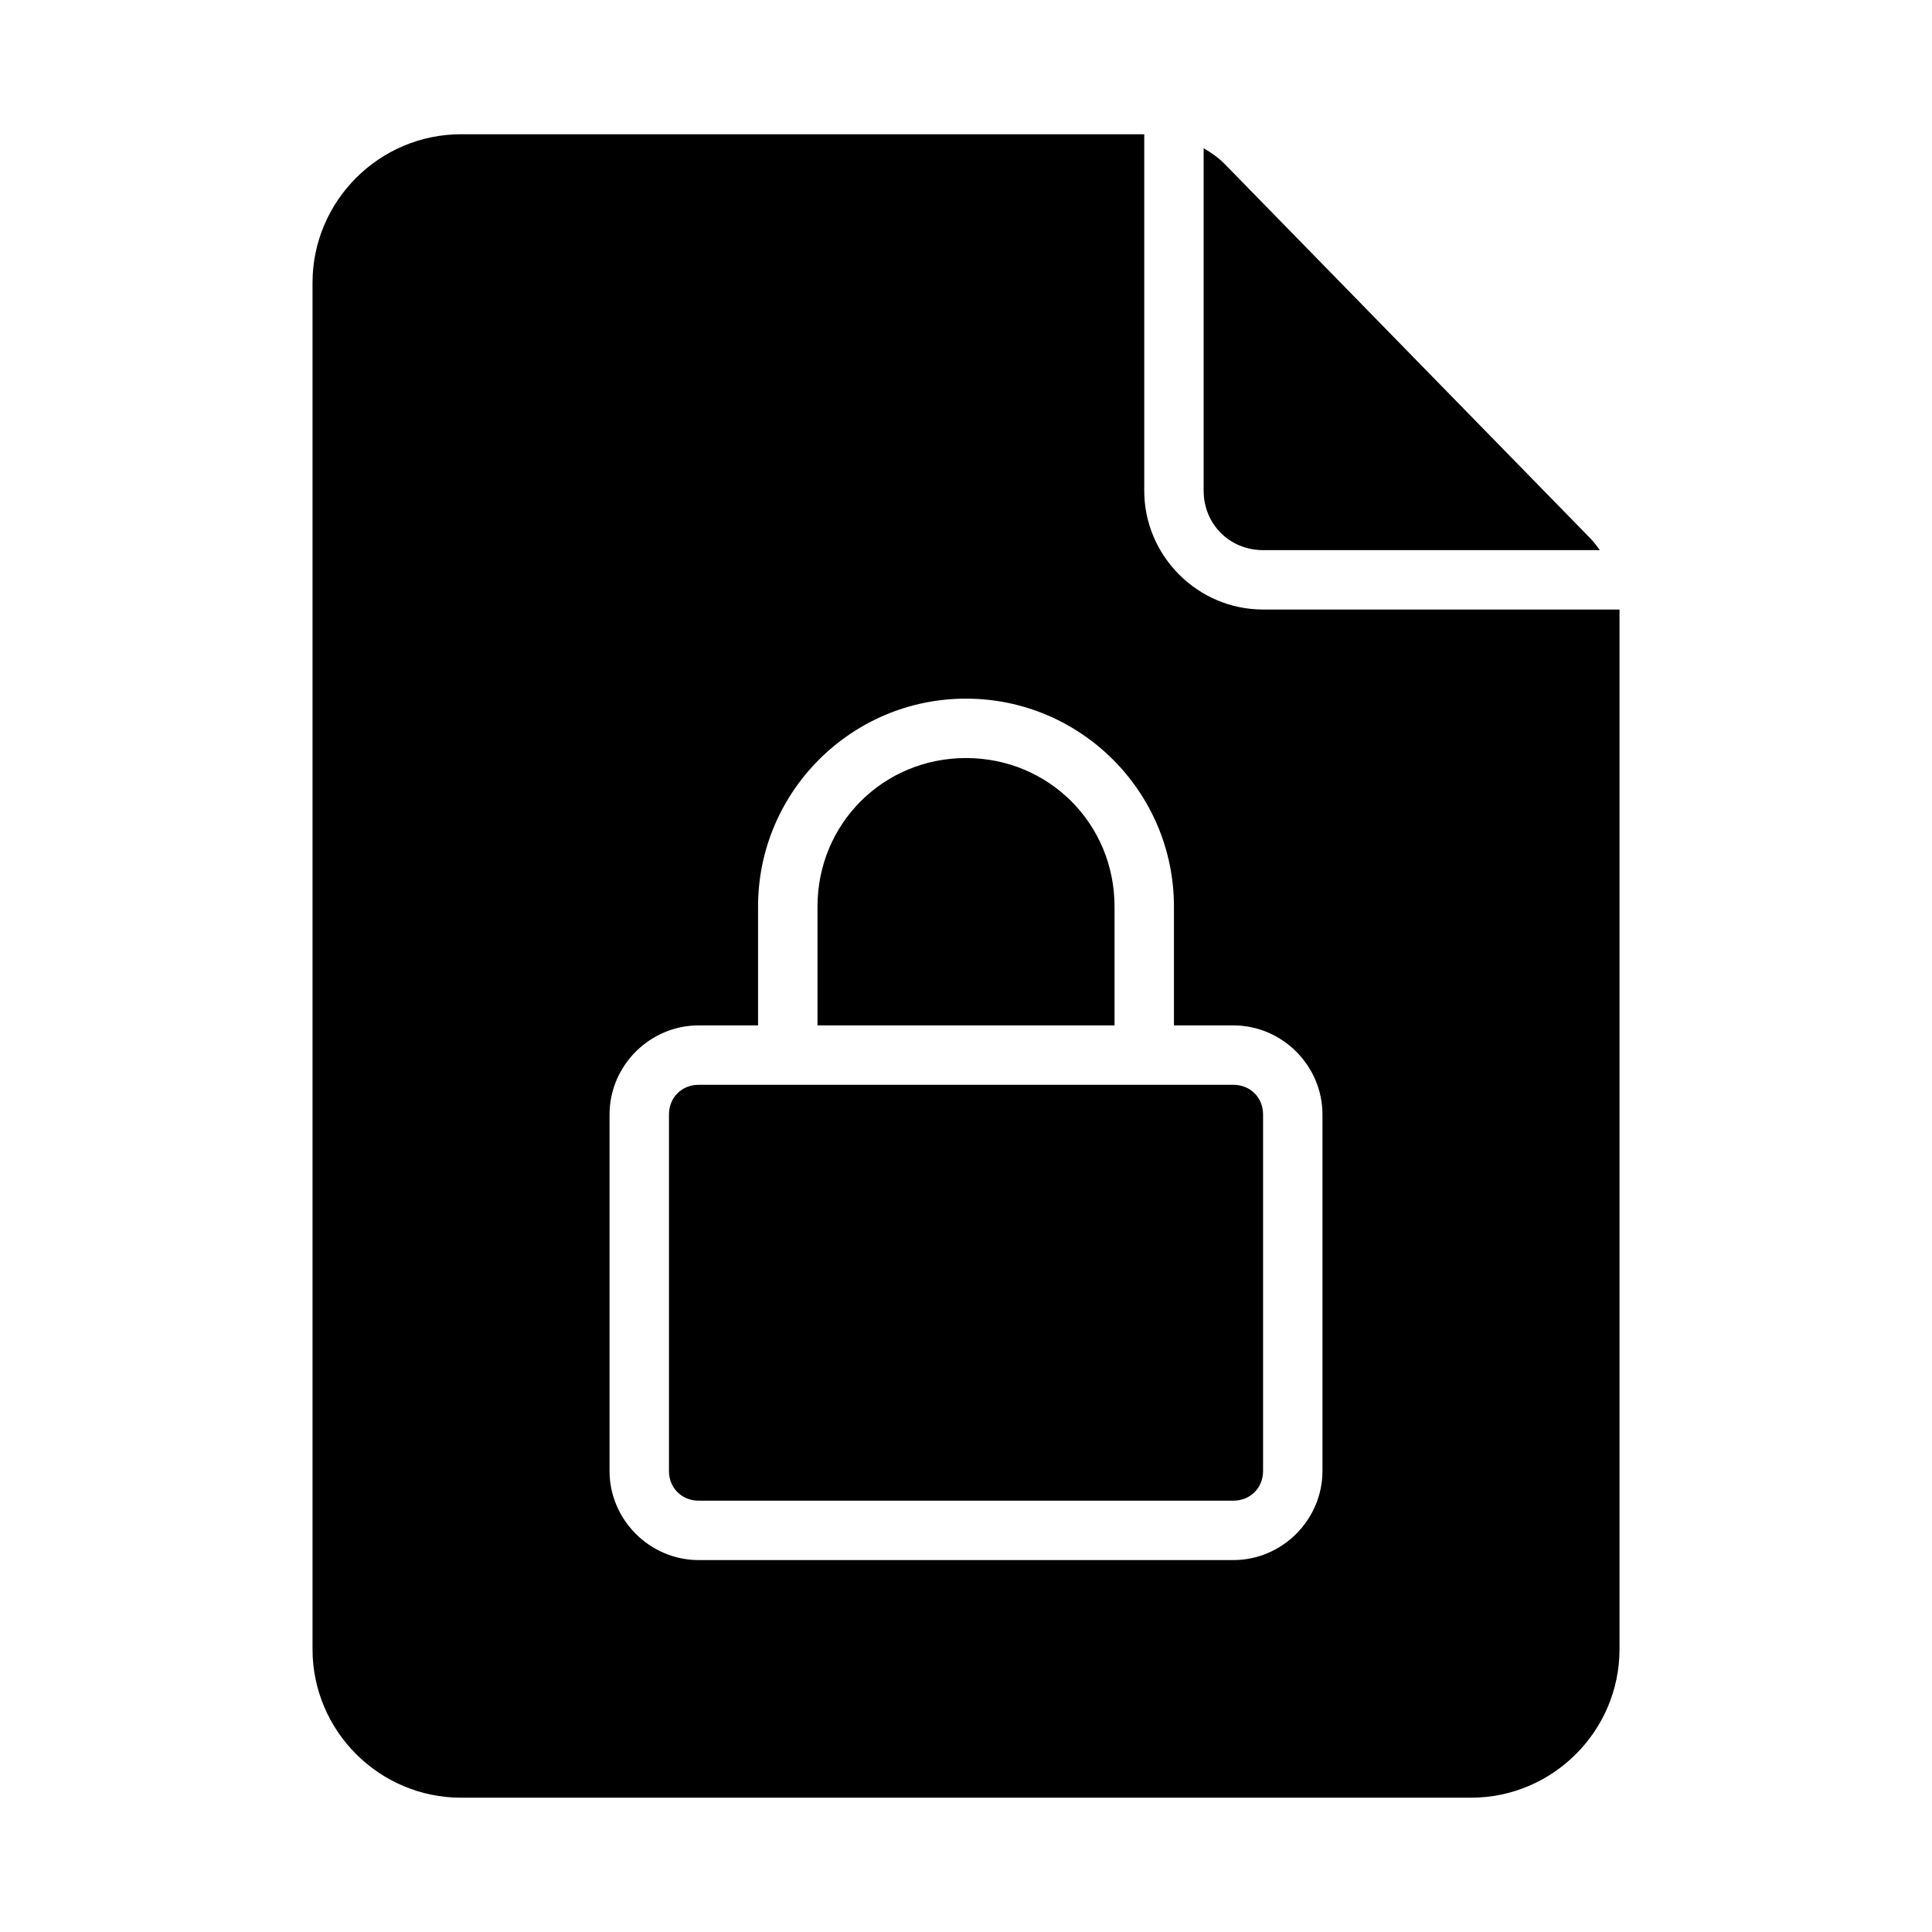 <?xml version="1.0" encoding="UTF-8"?>
<!-- Uploaded to: SVG Find, www.svgrepo.com, Generator: SVG Find Mixer Tools -->
<svg fill="#000000" width="800px" height="800px" version="1.1" viewBox="144 144 512 512" xmlns="http://www.w3.org/2000/svg">
 <path d="m266.18 179.58c-21.668 0-39.359 17.691-39.359 39.359v362.11c0 21.668 17.691 39.359 39.359 39.359h267.65c21.668 0 39.359-17.691 39.359-39.359v-275.52h-94.465c-17.309 0-31.488-14.18-31.488-31.488v-94.465zm196.8 3.707v90.758c0 8.859 6.887 15.742 15.742 15.742h89.254c-0.805-1.113-1.633-2.211-2.598-3.199l-96.773-99.074c-1.676-1.715-3.606-3.059-5.625-4.227zm-62.977 145.86c30.391 0 55.105 24.711 55.105 55.105v31.488h15.742c12.945 0 23.617 10.668 23.617 23.617v94.465c0 12.945-10.668 23.617-23.617 23.617h-141.7c-12.945 0-23.617-10.668-23.617-23.617v-94.465c0-12.945 10.668-23.617 23.617-23.617h15.742v-31.488c0-30.391 24.711-55.105 55.105-55.105zm0 15.742c-21.941 0-39.359 17.418-39.359 39.359v31.488h78.719v-31.488c0-21.941-17.418-39.359-39.359-39.359zm-70.848 86.594c-4.496 0-7.871 3.375-7.871 7.871v94.465c0 4.496 3.375 7.871 7.871 7.871h141.7c4.496 0 7.871-3.375 7.871-7.871v-94.465c0-4.496-3.375-7.871-7.871-7.871h-141.7z"/>
</svg>